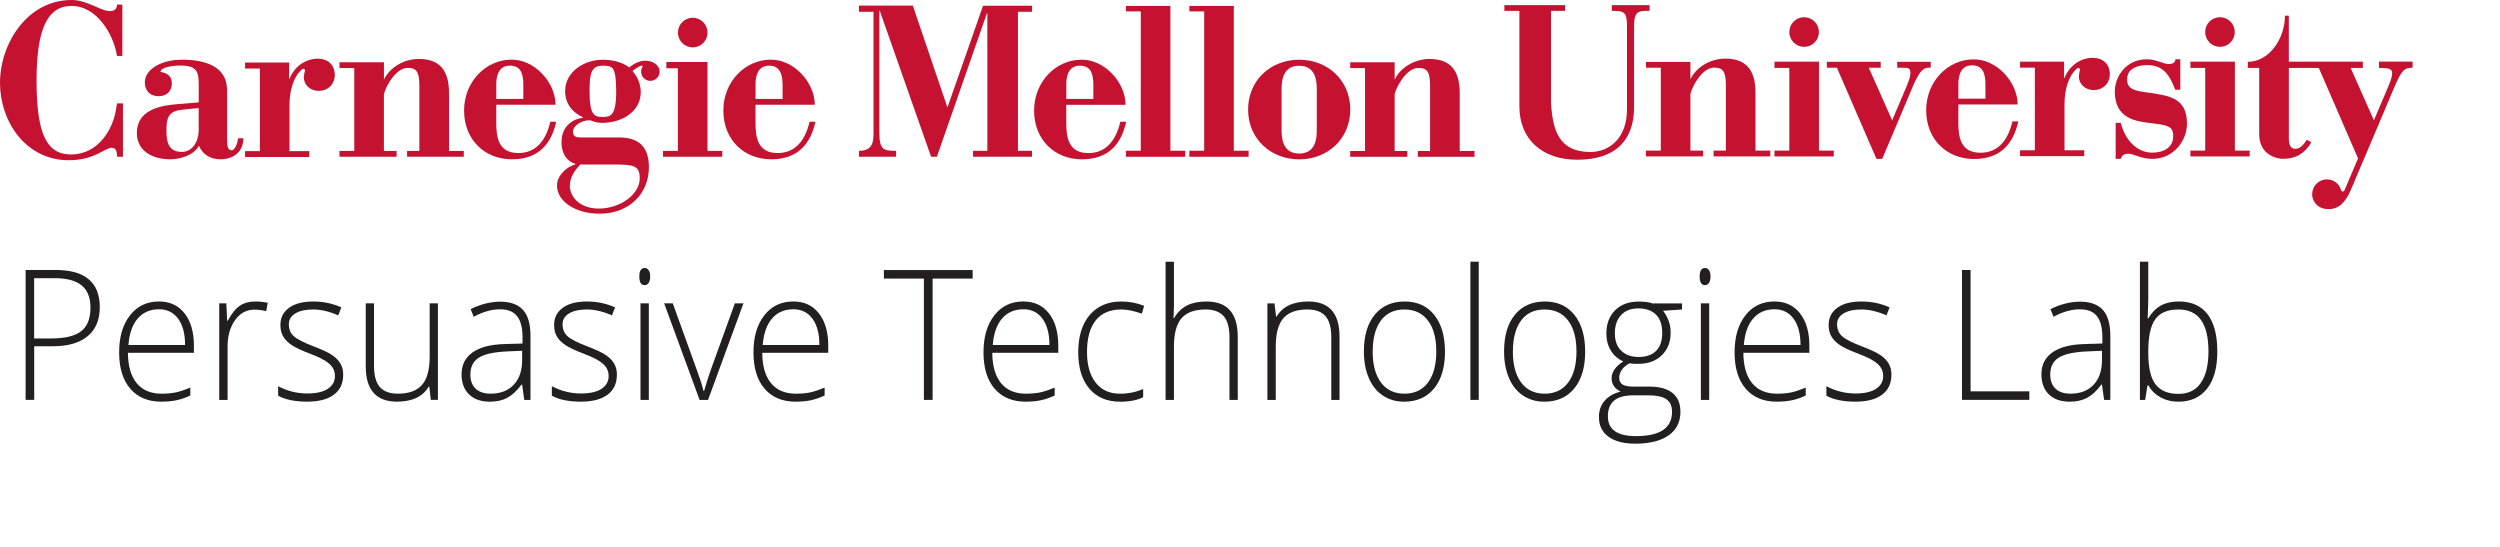<?xml version="1.0" encoding="UTF-8"?>
<svg id="Layer_1" xmlns="http://www.w3.org/2000/svg" version="1.1" viewBox="0 0 754.55 164.97">
  <!-- Generator: Adobe Illustrator 29.3.1, SVG Export Plug-In . SVG Version: 2.1.0 Build 151)  -->
  <defs>
    <style>
      .st0 {
        fill: #231f20;
      }

      .st1 {
        fill: #c41230;
      }
    </style>
  </defs>
  <g>
    <polygon class="st1" points="213.53 18.71 213.53 45.54 218 45.54 218 47.31 200.12 47.31 200.12 45.54 204.59 45.54 204.59 20.6 201.12 20.6 201.12 18.71 213.53 18.71"/>
    <path class="st1" d="M36.93,1.38h-1.62c-.07,1.38-.79,1.97-2.17,1.97-2.76,0-6.8-3.35-11.53-3.35C8.15,0,0,13.27,0,24.97s7.75,23.39,20.76,23.39c7.88,0,10.84-3.75,12.94-3.75,1.38,0,1.63,1.22,1.63,2.69h1.78v-16.1h-1.78l-.39,2.23c-.92,5.32-5.05,13.19-13.53,13.19-7.49,0-10.38-6.48-10.38-22.45C11.04,7.43,14.98,1.79,21.62,1.79c7.49,0,12.64,8.4,13.69,15.1h1.62V1.38Z"/>
    <path class="st1" d="M59.97,39.6c-.13,3.44-2.07,6.25-5.12,6.25-4.41,0-4.6-3.72-4.6-6.56,0-3.44.39-5.7,4.6-6.16l5.12-.52v6.99ZM71.8,41.74c0,1.68-1.11,3.63-1.84,3.63-1.17,0-1.43-1.23-1.43-3.24v-14.91c0-7.39-6.94-9.2-13.61-9.2s-11.21,3.17-11.21,6.8c0,2.27,1.3,4.21,4.21,4.21,2.46,0,3.95-1.62,3.95-3.89,0-3.3-3.42-3.34-3.42-3.42,0-1.47,3.81-1.94,6.02-1.94,4.86,0,5.51,1.79,5.51,5.68v5.44l-6.35.52c-5.9.45-12.32,2.01-12.32,8.75,0,5.64,5.06,7.91,10.05,7.91,2.53,0,7-.97,8.69-4.08,1.17,2.72,3.57,4.08,6.48,4.08,4.21,0,6.93-2.53,6.93-6.35h-1.65Z"/>
    <polygon class="st1" points="674.53 18.61 674.53 45.45 679 45.45 679 47.22 661.11 47.22 661.11 45.45 665.58 45.45 665.58 20.5 661.11 20.5 661.11 18.61 674.53 18.61"/>
    <path class="st1" d="M285.96,32.45l10.74-30.72h14.81l-.04,1.83h-4.24v41.96h4.24v1.79h-17.79v-1.79h4.32V4.02h-.13l-15.1,43.29h-1.75l-15.49-44.07h-.13v36.75c0,5.25,1.36,5.53,4.86,5.53h.2v1.79h-11.21v-1.79h0c3.7,0,4.39-2.16,4.39-4.95V3.57h-4.39v-1.87h16.26l10.45,30.76Z"/>
    <path class="st1" d="M321.83,29.87v-4.35c0-4.34,1.88-5.7,4.08-5.7,3.11,0,4.08,2.14,4.08,5.7v4.35h-8.17ZM321.83,31.63h17.89c-.07-7-6.55-13.74-13.35-13.61-7.65,0-14.26,6.61-14.26,15.36s6.16,14.71,14.45,14.71,11.93-4.93,13.35-11.34h-1.77c-1.42,6.03-4.59,9.45-9.64,9.45-6.03,0-6.68-4.72-6.68-9.13v-5.44Z"/>
    <path class="st1" d="M591.08,29.77v-4.35c0-4.34,1.88-5.7,4.08-5.7,3.11,0,4.08,2.14,4.08,5.7v4.35h-8.17ZM591.08,31.53h17.89c-.07-7-6.55-13.74-13.35-13.61-7.65,0-14.26,6.61-14.26,15.36s6.16,14.71,14.45,14.71,11.93-4.93,13.35-11.34h-1.77c-1.42,6.03-4.59,9.45-9.64,9.45-6.03,0-6.68-4.72-6.68-9.13v-5.44Z"/>
    <polygon class="st1" points="339.83 1.79 339.83 3.44 344.31 3.44 344.31 45.49 339.83 45.49 339.83 47.32 357.72 47.32 357.72 45.49 353.25 45.49 353.25 1.79 339.83 1.79"/>
    <polygon class="st1" points="358.97 1.79 358.97 3.44 363.45 3.44 363.45 45.49 358.97 45.49 358.97 47.32 376.86 47.32 376.86 45.49 372.39 45.49 372.39 1.79 358.97 1.79"/>
    <path class="st1" d="M397.43,39.47c0,4.86-2.01,6.87-5.31,6.87s-5.31-2.01-5.31-6.87v-12.75c0-4.86,2.01-6.87,5.31-6.87s5.31,2.01,5.31,6.87v12.75ZM407.54,33.06c0-8.88-6.87-15.04-15.42-15.04s-15.42,6.16-15.42,15.04,6.87,15.04,15.42,15.04,15.42-6.16,15.42-15.04"/>
    <path class="st1" d="M454.05,3.28h4.53v28.79c0,10.05,6.93,16.14,17.5,16.14,11.93,0,17.11-6.29,17.11-15.81V7.78c0-3.76,1.04-4.5,3.37-4.5h1.31v-1.74h-11.4v1.74h.82c3.3,0,3.76,1,3.76,4.76v25c0,8.82-5.47,12.83-11.02,12.83-9.46,0-11.34-6.35-11.9-14.65V3.28h4.25v-1.74h-18.33v1.74Z"/>
    <path class="st1" d="M566.34,47.95h1.75l9.59-22.68c1.94-4.24,2.98-4.77,4.47-4.84h.58v-1.77h-10.11v1.79h1.23c1.88,0,2.74-.12,2.74,1.56,0,1.04-.33,2.06-1.1,3.94l-4.4,10.37-7.05-15.87h3.6v-1.79h-16.27v1.79h3.05l11.93,27.5Z"/>
    <path class="st1" d="M638.55,47.95h1.54c.32-1.04.99-1.55,2.29-1.55,1.69,0,3.7,1.55,7.32,1.55,6.16,0,10.37-5.31,10.37-10.63,0-7.91-5.44-8.49-12.38-9.46-3.63-.52-5.68-1.04-5.68-3.89,0-3.05,2.66-4.32,6.16-4.32,4.86,0,6.75,3.22,8.36,7.44h1.53v-9.2h-1.47c0,.78-.67,1.43-1.9,1.43-2.08,0-3.76-1.43-6.74-1.43-6.48,0-9.66,5.51-9.66,9.66,0,8.36,6.35,9.08,11.28,9.66,4.67.58,6.35.88,6.35,3.86,0,3.43-2.85,5-6.35,5-4.92,0-8.31-4.26-9.48-8.99h-1.54v10.89Z"/>
    <polygon class="st1" points="549 18.61 549 45.45 553.47 45.45 553.47 47.22 535.58 47.22 535.58 45.45 540.05 45.45 540.05 20.5 535.58 20.5 535.58 18.61 549 18.61"/>
    <path class="st1" d="M540.06,9.67c0,2.48,1.98,4.46,4.46,4.46s4.46-1.98,4.46-4.46-1.98-4.47-4.46-4.47-4.46,1.99-4.46,4.47"/>
    <path class="st1" d="M665.57,9.67c0,2.48,1.98,4.46,4.46,4.46s4.46-1.98,4.46-4.46-1.98-4.47-4.46-4.47-4.46,1.99-4.46,4.47"/>
    <path class="st1" d="M149.79,29.86v-4.35c0-4.34,1.88-5.7,4.08-5.7,3.11,0,4.08,2.14,4.08,5.7v4.35h-8.17ZM149.79,31.62h17.89c-.07-7-6.55-13.74-13.35-13.61-7.65,0-14.26,6.61-14.26,15.36s6.16,14.71,14.45,14.71,11.93-4.93,13.35-11.34h-1.77c-1.42,6.03-4.59,9.45-9.64,9.45-6.03,0-6.68-4.72-6.68-9.13v-5.44Z"/>
    <path class="st1" d="M228.04,29.86v-4.35c0-4.34,1.88-5.7,4.08-5.7,2.32,0,4.08,1.34,4.08,5.7v4.35h-8.17ZM228.04,31.62h17.89c-.07-7-6.55-13.74-13.35-13.61-7.65,0-14.26,6.61-14.26,15.36s6.16,14.71,14.45,14.71,11.93-4.93,13.35-11.34h-1.77c-1.42,6.03-4.59,9.45-9.64,9.45-6.03,0-6.68-4.72-6.68-9.13v-5.44Z"/>
    <path class="st1" d="M529.84,45.46v-17.5c0-7-2.98-10.27-9.14-10.27-4.35,0-8.75,2.49-10.5,6.25h0v-5.25h-13.41v1.75h4.47v25.02h-4.47v1.75h17.24v-1.75h-3.83v-17.1c.56-2.41,3.61-7.96,7.15-7.96,2.35,0,3.55.81,3.55,5.16v19.9h-3.7v1.75h17.11v-1.75h-4.47Z"/>
    <path class="st1" d="M420.93,18.8v5.25h0c1.75-3.76,6.15-6.25,10.5-6.25,6.16,0,9.14,3.27,9.14,10.27v17.5h4.47v1.75h-17.11v-1.75h3.7v-19.9c0-4.35-1.19-5.16-3.55-5.16-3.54,0-6.59,5.55-7.15,7.96v17.1s3.83,0,3.83,0v1.75h-17.24v-1.75h4.47v-25.02h-4.47v-1.75h13.41Z"/>
    <path class="st1" d="M135.52,45.56v-17.5c0-7-2.98-10.27-9.14-10.27-4.35,0-8.75,2.49-10.5,6.25h0v-5.25h-13.42v1.75h4.47v25.02h-4.47v1.75h17.24v-1.75h-3.83v-17.1c.56-2.41,3.61-7.96,7.15-7.96,2.35,0,3.55.81,3.55,5.16v19.9h-3.7v1.75h17.11v-1.75h-4.47Z"/>
    <path class="st1" d="M204.62,9.84c0,2.48,1.98,4.46,4.46,4.46s4.46-1.98,4.46-4.46-1.98-4.47-4.46-4.47-4.46,1.99-4.46,4.47"/>
    <path class="st1" d="M718.03,18.62v1.88c2.76-.01,3.97.25,3.97,1.5,0,1.04-.33,2.06-1.1,3.94l-4.4,10.37-7.03-15.81h3.68v-1.88h-22.34V4.72h-1.17c0,6.87-4.67,13.93-11.21,13.93v1.85h3.44v20.05c0,6.16,5.31,7.39,7.13,7.39,3.96,0,6.61-1.62,8.62-4.99l-1.39-.76c-.78,1.17-1.81,2.72-3.43,2.72-1.3,0-1.98-.92-1.98-3.06v-21.35h9.04l11.84,27.31-4.1,9.65v.02s-.01,0-.01,0h0c-.09.18-.27.31-.49.31-.24,0-.43-.15-.51-.37,0,0,0-.02,0-.03-.53-1.88-2.22-3.25-4.28-3.25-2.48,0-4.46,1.99-4.46,4.47,0,1.75.99,3.23,2.44,3.96,0,0-.01,0-.02,0,.05.02.09.04.14.06.09.04.17.08.26.12.5.21,1.05.33,1.63.34,3.76.32,5.69-2.46,7.01-5.29.3-.64.57-1.29.83-1.9.57-1.37,1.56-3.73,2.73-6.48h0s1.13-2.64,1.13-2.64h0s9.12-21.55,9.12-21.55c1.94-4.24,2.69-4.78,5.05-4.78h0v-1.86h-10.11Z"/>
    <path class="st1" d="M95.94,17.71c-4.15,0-7.33,2.85-8.56,6.09h-.13v-4.93h-13.29v1.81h4.47v24.94h-4.47v1.77h19.38v-1.77h-5.96v-13.96c0-4.17,1.09-8.44,3.83-10.79.16-.11.37-.15.56-.06.21.11.31.33.29.55h0c-.18.51-.32,1.12-.35,1.86-.09,2.35,1.88,4.21,4.41,4.21,3.11,0,4.93-2.27,4.93-4.73,0-3.11-2.07-4.99-5.12-4.99Z"/>
    <path class="st1" d="M193.49,19.82c.13-.03.29-.11.39,0s.1.22.02.35h0c-.39.67-.54,1.5-.24,2.39s1.06,1.56,1.96,1.77c1.85.42,3.47-.95,3.47-2.72,0-1.15-.71-2.01-1.53-2.53s-1.8-.75-2.85-.75c-1.73,0-3.49.92-4.76,2.03,0,0,0,0,0,0-.29-.21-.6-.41-.92-.6-1.78-1.04-4.11-1.73-7.18-1.73-5.44,0-11.28,3.56-11.28,9.46,0,3.56,1.95,6.35,5.38,7.91v.13c-2.53.32-6.48,2.07-6.48,7.45,0,3.24,1.49,5.7,4.22,6.48v.13c-2.59.71-5.58,3.31-5.58,6.42,0,4.8,5.64,8.49,12.83,8.49,9.01,0,14.91-6.09,14.91-14,0-6.29-3.11-9.14-9.46-9.01h-10.76c-1.62,0-2.7-.07-2.7-1.82,0-1.62,2.49-3.37,4.95-3.37.43,0,1.13.33,1.32.39.78.26,1.62.39,2.66.39,5.57,0,11.54-3.18,11.54-9.33,0-1.91-.83-4.51-2.37-6.13-.09-.1-.09-.25.02-.33.62-.49,1.35-.91,1.69-1.1.28-.16.5-.27.76-.35h.02ZM184.88,49.65c6.48,0,8.2.27,8.2,4.23,0,4.73-5.8,9.07-12.34,9.07-5.83,0-8.63-3.58-8.76-6.69,0-2.85,1.42-4.73,3.17-6.61h9.73ZM185.98,27.51c0,7.53-1.75,7.78-4.08,7.78-2.59,0-3.96-.5-3.96-7.98,0-5.25.58-7.48,3.96-7.48,3.04,0,4.02.2,4.08,7.66v.02Z"/>
    <path class="st1" d="M631.67,17.45c-4.15,0-7.33,2.85-8.56,6.09h-.13v-4.93h-13.29v1.81h4.47v24.94h-4.47v1.77h19.38v-1.77h-5.96v-13.96c0-4.17,1.09-8.43,3.82-10.78.16-.11.37-.15.56-.05.21.11.31.33.29.55v.02c-.16.5-.3,1.1-.33,1.83-.09,2.35,1.88,4.21,4.41,4.21,3.11,0,4.93-2.27,4.93-4.73,0-3.11-2.07-4.99-5.12-4.99Z"/>
  </g>
  <g>
    <path class="st0" d="M30.11,92.76c0,3.79-1.22,6.69-3.66,8.71-2.44,2.02-5.9,3.03-10.38,3.03h-5.75v16.19h-2.59v-39.2h9.11c8.85,0,13.28,3.75,13.28,11.26ZM10.31,102.15h5.11c4.19,0,7.22-.73,9.08-2.19,1.87-1.46,2.8-3.82,2.8-7.09,0-3.02-.88-5.26-2.65-6.72-1.76-1.46-4.5-2.19-8.19-2.19h-6.16v18.18Z"/>
    <path class="st0" d="M48.73,121.24c-4.02,0-7.15-1.3-9.4-3.91s-3.37-6.26-3.37-10.97,1.09-8.37,3.26-11.17c2.17-2.8,5.1-4.2,8.78-4.2,3.26,0,5.83,1.2,7.71,3.59s2.82,5.65,2.82,9.76v2.15h-19.92c.03,4,.92,7.06,2.66,9.17,1.74,2.11,4.23,3.16,7.47,3.16,1.58,0,2.96-.12,4.16-.35,1.2-.23,2.71-.73,4.54-1.5v2.41c-1.56.71-3,1.2-4.33,1.46-1.32.26-2.78.39-4.38.39ZM47.99,93.35c-2.66,0-4.8.92-6.41,2.77-1.61,1.85-2.55,4.52-2.82,8h17.1c0-3.38-.7-6.02-2.09-7.92-1.39-1.9-3.32-2.86-5.78-2.86Z"/>
    <path class="st0" d="M77.05,90.99c1.17,0,2.43.13,3.77.38l-.48,2.55c-1.15-.3-2.35-.46-3.59-.46-2.36,0-4.29,1.05-5.8,3.16-1.51,2.11-2.26,4.77-2.26,7.99v16.09h-2.52v-29.14h2.14l.25,5.25h.18c1.14-2.15,2.35-3.65,3.64-4.52,1.29-.87,2.85-1.3,4.68-1.3Z"/>
    <path class="st0" d="M103.58,113.11c0,2.61-.94,4.62-2.82,6.02s-4.55,2.1-8.01,2.1c-3.7,0-6.63-.6-8.8-1.8v-2.87c2.78,1.47,5.72,2.2,8.8,2.2,2.73,0,4.8-.48,6.22-1.43,1.42-.96,2.12-2.23,2.12-3.82,0-1.47-.56-2.7-1.69-3.7-1.13-1-2.98-1.98-5.56-2.95-2.77-1.05-4.71-1.96-5.83-2.72-1.12-.76-1.96-1.62-2.53-2.57-.57-.96-.85-2.12-.85-3.5,0-2.18.87-3.91,2.61-5.17,1.74-1.27,4.17-1.9,7.29-1.9s5.82.59,8.5,1.77l-.94,2.41c-2.71-1.18-5.23-1.77-7.56-1.77s-4.04.39-5.37,1.18c-1.32.79-1.98,1.88-1.98,3.27,0,1.52.51,2.73,1.54,3.65s3.03,1.93,6.02,3.06c2.49.95,4.31,1.8,5.44,2.56,1.14.76,1.99,1.62,2.56,2.59.57.96.85,2.1.85,3.4Z"/>
    <path class="st0" d="M112.89,91.56v18.87c0,2.93.59,5.06,1.76,6.39,1.17,1.33,2.99,2,5.44,2,3.29,0,5.71-.88,7.26-2.63,1.55-1.75,2.33-4.6,2.33-8.55v-16.09h2.49v29.14h-2.14l-.46-4.02h-.15c-1.8,3.04-5,4.56-9.59,4.56-6.29,0-9.44-3.55-9.44-10.64v-19.04h2.49Z"/>
    <path class="st0" d="M158.23,120.7l-.64-4.61h-.2c-1.39,1.88-2.82,3.2-4.29,3.98-1.47.78-3.2,1.17-5.2,1.17-2.71,0-4.83-.73-6.33-2.2-1.51-1.47-2.26-3.49-2.26-6.09,0-2.84,1.12-5.05,3.37-6.62,2.25-1.57,5.5-2.4,9.76-2.49l5.27-.16v-1.93c0-2.77-.53-4.86-1.6-6.27-1.07-1.41-2.79-2.12-5.17-2.12-2.56,0-5.22.75-7.96,2.25l-.94-2.31c3.04-1.5,6.04-2.25,9.01-2.25s5.3.83,6.81,2.49c1.5,1.66,2.25,4.25,2.25,7.78v19.38h-1.86ZM148.05,118.82c2.95,0,5.28-.89,6.98-2.67,1.7-1.78,2.56-4.25,2.56-7.41v-2.87l-4.83.21c-3.88.2-6.65.84-8.31,1.92-1.65,1.08-2.48,2.77-2.48,5.05,0,1.82.53,3.24,1.59,4.25,1.06,1.01,2.56,1.51,4.49,1.51Z"/>
    <path class="st0" d="M186.19,113.11c0,2.61-.94,4.62-2.82,6.02s-4.55,2.1-8.01,2.1c-3.7,0-6.63-.6-8.8-1.8v-2.87c2.78,1.47,5.72,2.2,8.8,2.2,2.73,0,4.8-.48,6.22-1.43,1.42-.96,2.12-2.23,2.12-3.82,0-1.47-.56-2.7-1.69-3.7-1.13-1-2.98-1.98-5.56-2.95-2.77-1.05-4.71-1.96-5.83-2.72-1.12-.76-1.96-1.62-2.53-2.57-.57-.96-.85-2.12-.85-3.5,0-2.18.87-3.91,2.61-5.17,1.74-1.27,4.17-1.9,7.29-1.9s5.82.59,8.5,1.77l-.94,2.41c-2.71-1.18-5.23-1.77-7.56-1.77s-4.04.39-5.37,1.18c-1.32.79-1.98,1.88-1.98,3.27,0,1.52.51,2.73,1.54,3.65s3.03,1.93,6.02,3.06c2.49.95,4.31,1.8,5.44,2.56,1.14.76,1.99,1.62,2.56,2.59.57.96.85,2.1.85,3.4Z"/>
    <path class="st0" d="M192.96,83.46c0-1.72.53-2.57,1.6-2.57.53,0,.94.22,1.23.67.3.45.45,1.08.45,1.9s-.15,1.44-.45,1.9c-.3.47-.71.7-1.23.7-1.07,0-1.6-.87-1.6-2.6ZM195.83,120.7h-2.52v-29.14h2.52v29.14Z"/>
    <path class="st0" d="M211.15,120.7l-10.69-29.14h2.6l7.15,19.81c.95,2.54,1.66,4.75,2.14,6.65h.15c.7-2.43,1.41-4.67,2.14-6.7l7.15-19.76h2.6l-10.69,29.14h-2.54Z"/>
    <path class="st0" d="M240.18,121.24c-4.02,0-7.15-1.3-9.4-3.91s-3.37-6.26-3.37-10.97,1.09-8.37,3.26-11.17c2.17-2.8,5.1-4.2,8.78-4.2,3.26,0,5.83,1.2,7.71,3.59s2.82,5.65,2.82,9.76v2.15h-19.92c.03,4,.92,7.06,2.66,9.17,1.74,2.11,4.23,3.16,7.47,3.16,1.58,0,2.96-.12,4.16-.35,1.2-.23,2.71-.73,4.54-1.5v2.41c-1.56.71-3,1.2-4.33,1.46-1.32.26-2.78.39-4.38.39ZM239.44,93.35c-2.66,0-4.8.92-6.41,2.77-1.61,1.85-2.55,4.52-2.82,8h17.1c0-3.38-.7-6.02-2.09-7.92-1.39-1.9-3.32-2.86-5.78-2.86Z"/>
    <path class="st0" d="M281.47,120.7h-2.62v-36.62h-12.08v-2.57h26.79v2.57h-12.08v36.62Z"/>
    <path class="st0" d="M309.61,121.24c-4.02,0-7.15-1.3-9.4-3.91s-3.37-6.26-3.37-10.97,1.09-8.37,3.26-11.17c2.17-2.8,5.1-4.2,8.78-4.2,3.26,0,5.83,1.2,7.71,3.59s2.82,5.65,2.82,9.76v2.15h-19.92c.03,4,.92,7.06,2.66,9.17,1.74,2.11,4.23,3.16,7.47,3.16,1.58,0,2.96-.12,4.16-.35,1.2-.23,2.71-.73,4.54-1.5v2.41c-1.56.71-3,1.2-4.33,1.46-1.32.26-2.78.39-4.38.39ZM308.87,93.35c-2.66,0-4.8.92-6.41,2.77-1.61,1.85-2.55,4.52-2.82,8h17.1c0-3.38-.7-6.02-2.09-7.92-1.39-1.9-3.32-2.86-5.78-2.86Z"/>
    <path class="st0" d="M338.08,121.24c-3.95,0-7.05-1.31-9.29-3.94-2.24-2.63-3.36-6.29-3.36-10.99s1.16-8.58,3.49-11.27c2.32-2.69,5.5-4.04,9.54-4.04,2.39,0,4.68.44,6.87,1.31l-.69,2.36c-2.39-.84-4.47-1.26-6.23-1.26-3.39,0-5.96,1.1-7.71,3.31s-2.62,5.38-2.62,9.53c0,3.93.87,7.01,2.62,9.24,1.75,2.23,4.19,3.34,7.33,3.34,2.51,0,4.84-.47,7-1.42v2.47c-1.76.91-4.08,1.37-6.95,1.37Z"/>
    <path class="st0" d="M371.08,120.7v-18.9c0-2.93-.59-5.06-1.76-6.39-1.17-1.33-2.99-2-5.44-2-3.31,0-5.73.88-7.26,2.64-1.54,1.76-2.3,4.62-2.3,8.57v16.09h-2.52v-41.72h2.52v13.27l-.13,3.73h.18c1.03-1.75,2.34-3.02,3.92-3.81,1.58-.79,3.54-1.18,5.88-1.18,6.28,0,9.41,3.55,9.41,10.64v19.06h-2.49Z"/>
    <path class="st0" d="M401.81,120.7v-18.9c0-2.93-.59-5.06-1.76-6.39-1.17-1.33-2.99-2-5.44-2-3.31,0-5.73.88-7.26,2.64-1.54,1.76-2.3,4.62-2.3,8.57v16.09h-2.52v-29.14h2.14l.48,3.99h.15c1.8-3.04,4.99-4.56,9.59-4.56,6.28,0,9.41,3.55,9.41,10.64v19.06h-2.49Z"/>
    <path class="st0" d="M436.13,106.09c0,4.75-1.09,8.47-3.28,11.14-2.19,2.67-5.21,4.01-9.06,4.01-2.43,0-4.56-.62-6.41-1.85s-3.27-3-4.25-5.31c-.98-2.31-1.48-4.97-1.48-7.99,0-4.75,1.09-8.46,3.28-11.11s5.19-3.98,9.01-3.98,6.78,1.35,8.94,4.04,3.24,6.38,3.24,11.06ZM414.3,106.09c0,4,.84,7.13,2.51,9.37,1.67,2.24,4.03,3.36,7.09,3.36s5.41-1.12,7.09-3.36c1.67-2.24,2.51-5.37,2.51-9.37s-.84-7.14-2.53-9.36c-1.69-2.22-4.06-3.32-7.11-3.32s-5.41,1.1-7.06,3.31c-1.65,2.21-2.48,5.33-2.48,9.37Z"/>
    <path class="st0" d="M446.31,120.7h-2.52v-41.72h2.52v41.72Z"/>
    <path class="st0" d="M478.44,106.09c0,4.75-1.09,8.47-3.28,11.14-2.19,2.67-5.21,4.01-9.06,4.01-2.43,0-4.56-.62-6.41-1.85s-3.27-3-4.25-5.31c-.98-2.31-1.48-4.97-1.48-7.99,0-4.75,1.09-8.46,3.28-11.11s5.19-3.98,9.01-3.98,6.78,1.35,8.94,4.04,3.24,6.38,3.24,11.06ZM456.61,106.09c0,4,.84,7.13,2.51,9.37,1.67,2.24,4.03,3.36,7.09,3.36s5.41-1.12,7.09-3.36c1.67-2.24,2.51-5.37,2.51-9.37s-.84-7.14-2.53-9.36c-1.69-2.22-4.06-3.32-7.11-3.32s-5.41,1.1-7.06,3.31c-1.65,2.21-2.48,5.33-2.48,9.37Z"/>
    <path class="st0" d="M507.67,91.56v1.85l-5.72.38c1.53,2,2.29,4.2,2.29,6.6,0,2.81-.89,5.08-2.66,6.82-1.77,1.74-4.15,2.61-7.14,2.61-1.26,0-2.14-.05-2.65-.16-1,.55-1.76,1.21-2.29,1.96-.53.75-.79,1.55-.79,2.39,0,.93.33,1.61,1,2.04.67.43,1.79.64,3.37.64h4.83c3,0,5.3.64,6.89,1.92,1.59,1.28,2.39,3.17,2.39,5.67,0,3.07-1.18,5.45-3.55,7.12-2.37,1.67-5.74,2.51-10.11,2.51-3.48,0-6.17-.71-8.08-2.12-1.91-1.41-2.86-3.38-2.86-5.9,0-2,.59-3.67,1.77-4.99,1.18-1.32,2.78-2.23,4.8-2.71-.83-.38-1.5-.91-2-1.59-.5-.69-.75-1.48-.75-2.37,0-1.95,1.18-3.66,3.54-5.15-1.61-.7-2.87-1.79-3.77-3.28-.9-1.49-1.35-3.2-1.35-5.13,0-2.91.88-5.25,2.63-7.01,1.76-1.76,4.13-2.64,7.11-2.64,1.81,0,3.22.19,4.22.56h8.85ZM485.29,125.63c0,4,2.82,6,8.47,6,7.26,0,10.89-2.44,10.89-7.32,0-1.75-.57-3.02-1.7-3.81-1.14-.79-2.98-1.18-5.52-1.18h-4.53c-5.07,0-7.61,2.1-7.61,6.3ZM487.4,100.64c0,2.25.65,4,1.95,5.24,1.3,1.24,3.03,1.86,5.2,1.86,2.31,0,4.07-.62,5.3-1.85,1.23-1.23,1.84-3.02,1.84-5.36,0-2.48-.63-4.35-1.9-5.59-1.26-1.24-3.03-1.86-5.3-1.86s-3.94.67-5.2,2c-1.26,1.33-1.9,3.19-1.9,5.56Z"/>
    <path class="st0" d="M512.99,83.46c0-1.72.53-2.57,1.6-2.57.53,0,.94.22,1.23.67.3.45.45,1.08.45,1.9s-.15,1.44-.45,1.9c-.3.47-.71.7-1.23.7-1.07,0-1.6-.87-1.6-2.6ZM515.87,120.7h-2.52v-29.14h2.52v29.14Z"/>
    <path class="st0" d="M536.3,121.24c-4.02,0-7.15-1.3-9.4-3.91s-3.37-6.26-3.37-10.97,1.09-8.37,3.26-11.17c2.17-2.8,5.1-4.2,8.78-4.2,3.26,0,5.83,1.2,7.71,3.59s2.82,5.65,2.82,9.76v2.15h-19.92c.03,4,.92,7.06,2.66,9.17,1.74,2.11,4.23,3.16,7.47,3.16,1.58,0,2.96-.12,4.16-.35,1.2-.23,2.71-.73,4.54-1.5v2.41c-1.56.71-3,1.2-4.33,1.46-1.32.26-2.78.39-4.38.39ZM535.56,93.35c-2.66,0-4.8.92-6.41,2.77s-2.55,4.52-2.82,8h17.1c0-3.38-.7-6.02-2.09-7.92-1.39-1.9-3.32-2.86-5.78-2.86Z"/>
    <path class="st0" d="M570.87,113.11c0,2.61-.94,4.62-2.82,6.02s-4.55,2.1-8.01,2.1c-3.7,0-6.63-.6-8.8-1.8v-2.87c2.78,1.47,5.72,2.2,8.8,2.2,2.73,0,4.8-.48,6.22-1.43,1.42-.96,2.12-2.23,2.12-3.82,0-1.47-.56-2.7-1.69-3.7-1.13-1-2.98-1.98-5.56-2.95-2.76-1.05-4.71-1.96-5.83-2.72-1.12-.76-1.96-1.62-2.53-2.57-.57-.96-.85-2.12-.85-3.5,0-2.18.87-3.91,2.61-5.17,1.74-1.27,4.17-1.9,7.29-1.9s5.82.59,8.5,1.77l-.94,2.41c-2.71-1.18-5.23-1.77-7.56-1.77s-4.04.39-5.37,1.18-1.98,1.88-1.98,3.27c0,1.52.51,2.73,1.54,3.65s3.03,1.93,6.02,3.06c2.49.95,4.31,1.8,5.44,2.56,1.14.76,1.99,1.62,2.56,2.59.57.96.85,2.1.85,3.4Z"/>
    <path class="st0" d="M592.17,120.7v-39.2h2.59v36.62h17.73v2.57h-20.33Z"/>
    <path class="st0" d="M635.06,120.7l-.64-4.61h-.2c-1.39,1.88-2.82,3.2-4.29,3.98-1.47.78-3.2,1.17-5.2,1.17-2.71,0-4.83-.73-6.33-2.2-1.51-1.47-2.26-3.49-2.26-6.09,0-2.84,1.12-5.05,3.37-6.62,2.25-1.57,5.5-2.4,9.76-2.49l5.27-.16v-1.93c0-2.77-.53-4.86-1.6-6.27s-2.79-2.12-5.17-2.12c-2.56,0-5.22.75-7.96,2.25l-.94-2.31c3.04-1.5,6.04-2.25,9.01-2.25s5.3.83,6.81,2.49c1.5,1.66,2.25,4.25,2.25,7.78v19.38h-1.86ZM624.88,118.82c2.95,0,5.28-.89,6.98-2.67,1.7-1.78,2.56-4.25,2.56-7.41v-2.87l-4.83.21c-3.88.2-6.65.84-8.31,1.92-1.65,1.08-2.48,2.77-2.48,5.05,0,1.82.53,3.24,1.59,4.25,1.06,1.01,2.56,1.51,4.49,1.51Z"/>
    <path class="st0" d="M657.55,90.99c3.87,0,6.78,1.28,8.74,3.85,1.96,2.56,2.94,6.31,2.94,11.25s-1.03,8.58-3.09,11.21c-2.06,2.63-4.96,3.94-8.69,3.94-1.97,0-3.74-.43-5.32-1.29-1.58-.86-2.82-2.07-3.74-3.65h-.23l-.71,4.4h-1.58v-41.72h2.52v10.48c0,1.57-.03,3.02-.1,4.34l-.08,2.28h.18c1.05-1.75,2.32-3.04,3.8-3.86,1.48-.82,3.27-1.23,5.36-1.23ZM657.5,93.41c-3.26,0-5.59.98-7,2.95s-2.11,5.21-2.11,9.73v.46c0,4.4.73,7.55,2.2,9.46,1.47,1.91,3.75,2.87,6.86,2.87s5.29-1.11,6.82-3.34c1.53-2.23,2.29-5.39,2.29-9.5,0-8.42-3.02-12.63-9.06-12.63Z"/>
  </g>
</svg>